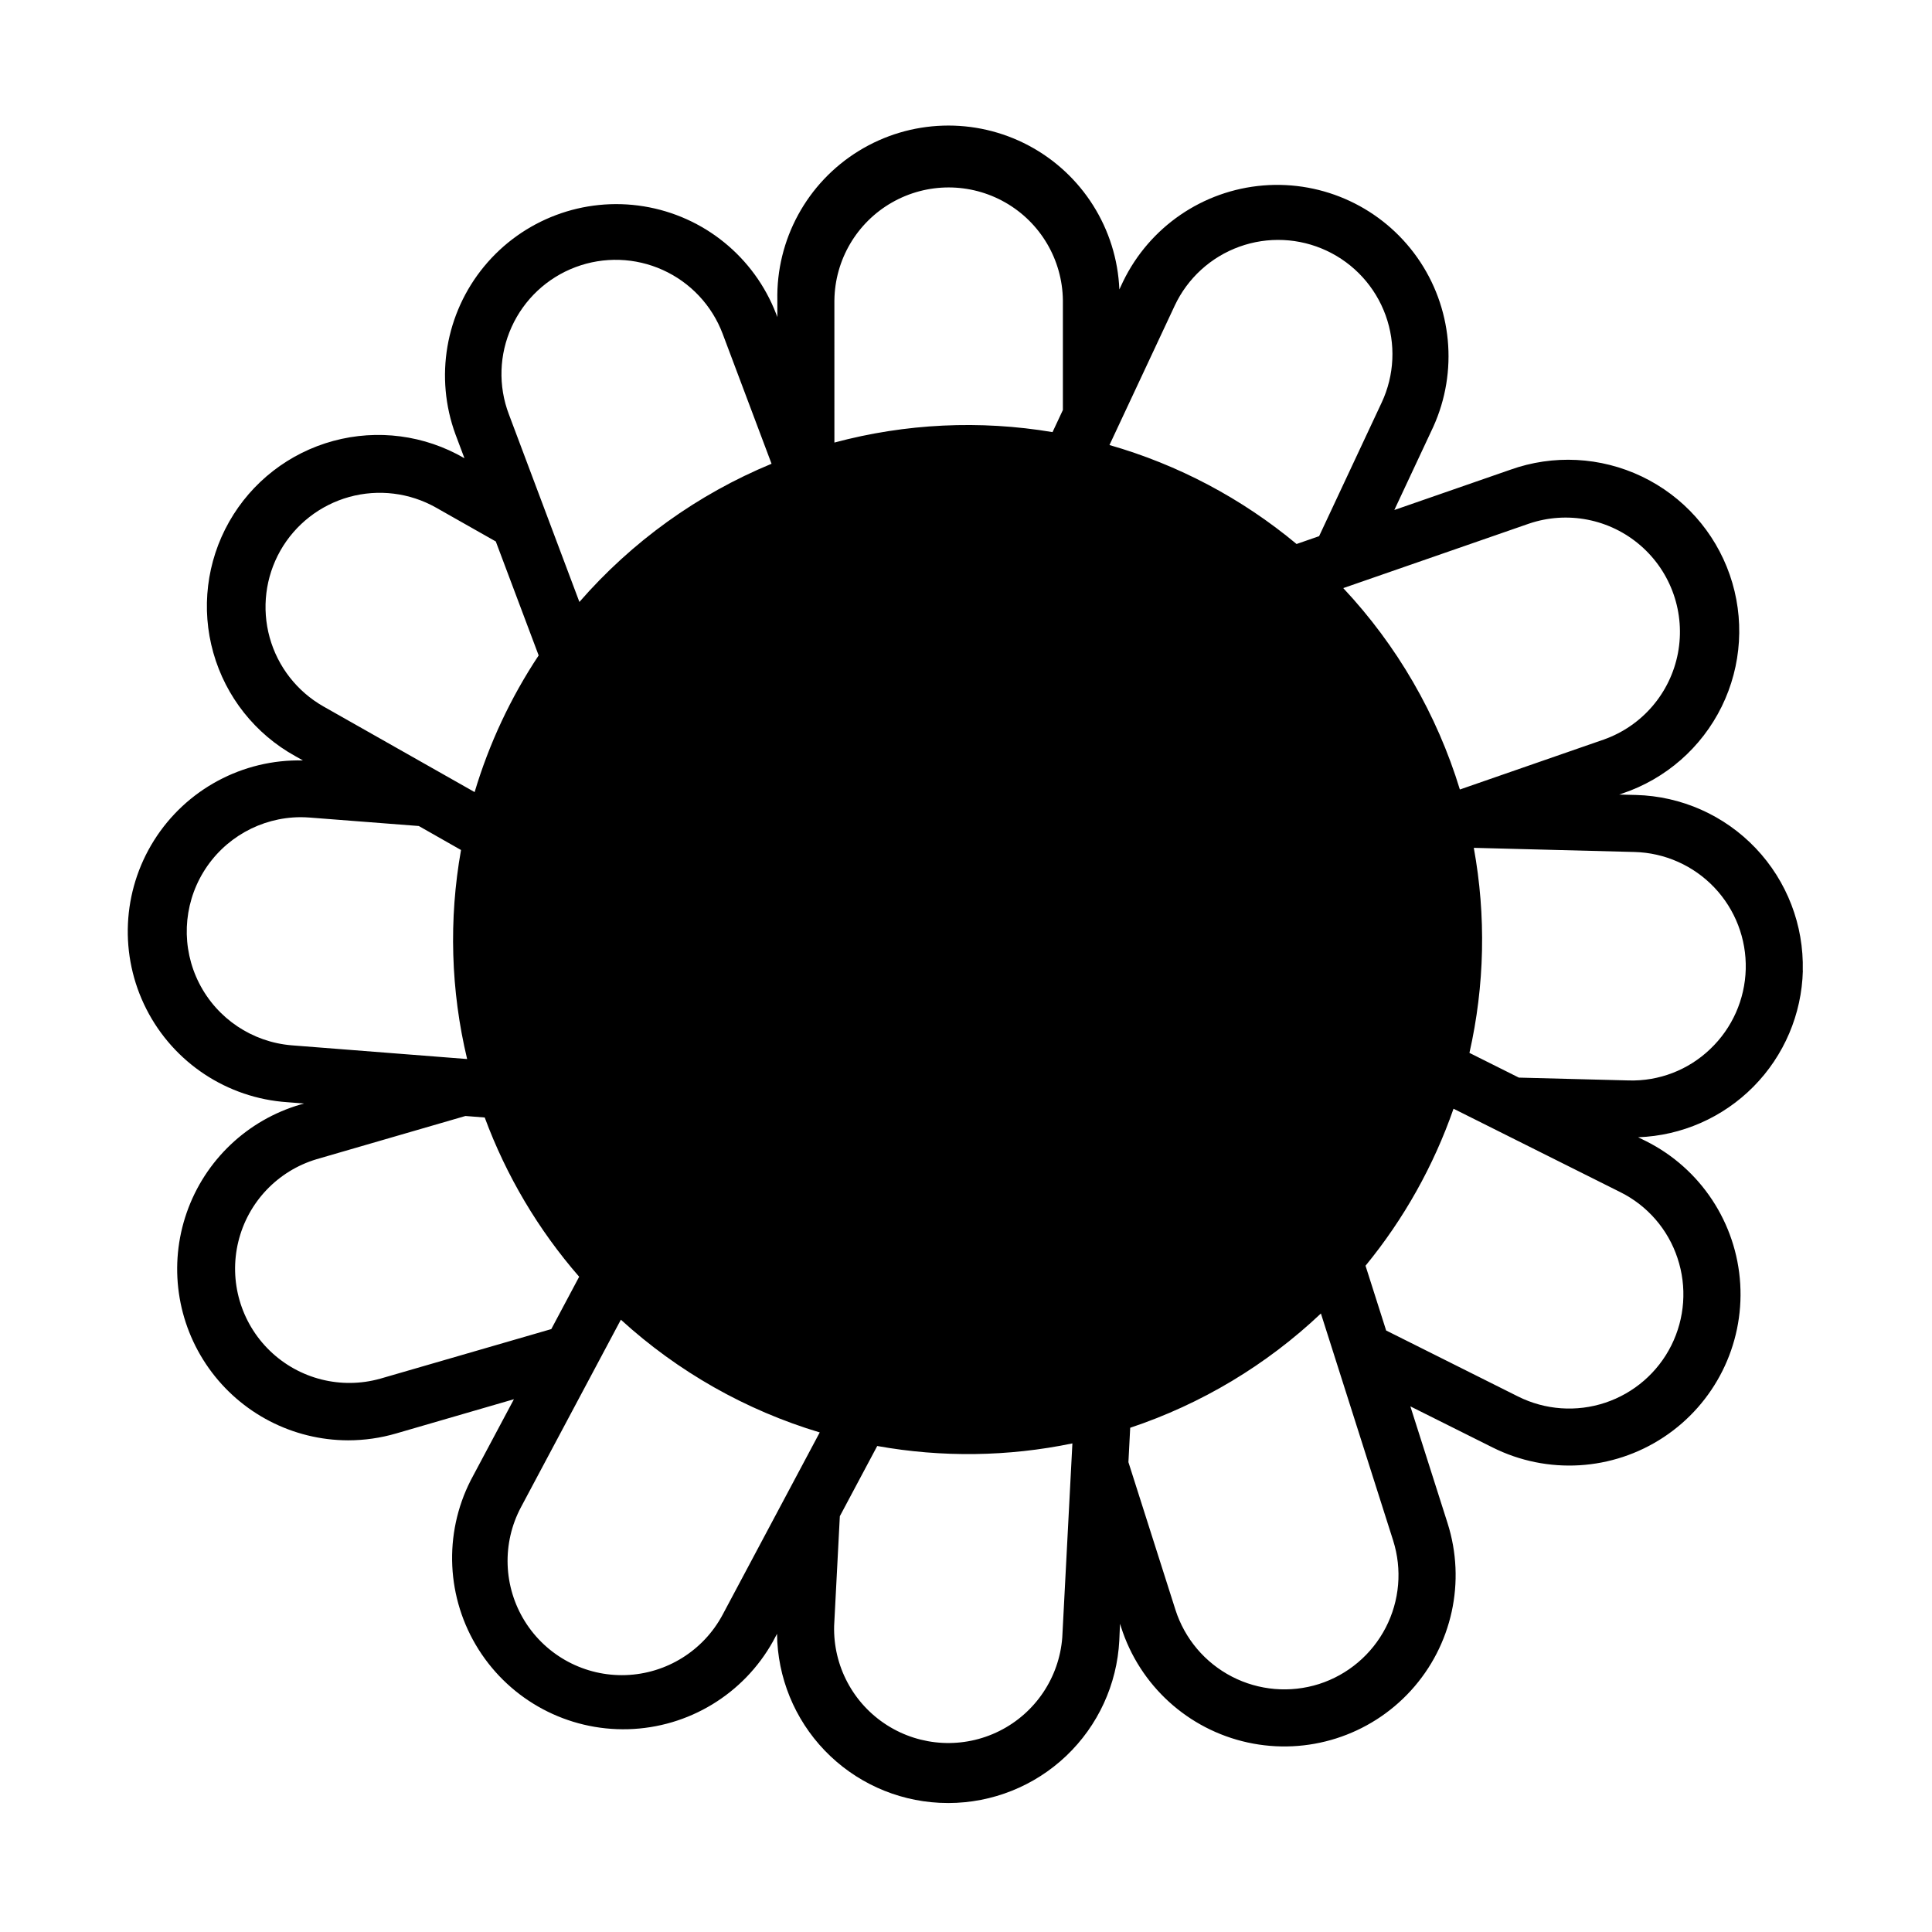 <?xml version="1.0" encoding="UTF-8"?>
<!-- Uploaded to: ICON Repo, www.svgrepo.com, Generator: ICON Repo Mixer Tools -->
<svg fill="#000000" width="800px" height="800px" version="1.1" viewBox="144 144 512 512" xmlns="http://www.w3.org/2000/svg">
 <path d="m621.75 401.23c0.309-12.035-4.172-23.703-12.461-32.434-8.289-8.73-19.711-13.809-31.746-14.121l-4.438-0.109 0.867-0.301c11.488-3.859 20.957-12.148 26.301-23.027 5.34-10.879 6.109-23.441 2.137-34.891-3.973-11.449-12.359-20.832-23.293-26.062-10.934-5.231-23.5-5.875-34.91-1.785l-30.695 10.656 10.328-22.059c6.625-14.648 5.008-31.707-4.254-44.852s-24.781-20.406-40.809-19.098c-16.023 1.312-30.156 11-37.16 25.477l-0.977 2.086v-0.004c-0.676-16.07-9.82-30.582-24.027-38.133-14.203-7.547-31.348-7.004-45.047 1.43-13.699 8.434-21.906 23.492-21.562 39.578v4.445l-0.328-0.863c-5.801-15.055-19.152-25.898-35.078-28.484-15.922-2.586-32.02 3.473-42.289 15.914-10.266 12.441-13.16 29.398-7.598 44.539l2.371 6.301-0.086-0.047v0.004c-10.484-6.082-22.965-7.719-34.664-4.543-11.695 3.172-21.641 10.891-27.613 21.438-5.973 10.547-7.481 23.043-4.184 34.707 3.293 11.668 11.113 21.527 21.723 27.391l2.016 1.137v0.004c-15.957-0.379-30.941 7.664-39.445 21.172-8.504 13.508-9.281 30.496-2.039 44.723 7.238 14.227 21.426 23.598 37.352 24.676l4.43 0.344-0.902 0.254c-14.105 4.106-25.352 14.781-30.188 28.652-4.836 13.871-2.664 29.223 5.832 41.207 8.492 11.984 22.262 19.121 36.953 19.148 4.305-0.004 8.586-0.617 12.719-1.824l31.207-9.07-11.453 21.492v0.004c-7.258 14.27-6.461 31.309 2.098 44.84 8.559 13.535 23.613 21.555 39.617 21.113 16.004-0.441 30.594-9.281 38.391-23.266l1.074-2.016c0.117 11.543 4.637 22.602 12.633 30.926 8 8.324 18.871 13.281 30.398 13.859 0.797 0.039 1.598 0.059 2.394 0.059 11.625-0.016 22.801-4.488 31.223-12.496 8.426-8.012 13.453-18.949 14.055-30.559l0.191-4.449 0.281 0.875c4.918 15.457 17.707 27.117 33.551 30.586s32.336-1.777 43.262-13.766c10.926-11.984 14.629-28.891 9.711-44.348l-9.859-30.961 21.801 10.895c14.504 7.254 31.777 6.219 45.312-2.719 13.535-8.934 21.273-24.41 20.305-40.602-0.973-16.188-10.504-30.629-25.012-37.883l-2.047-1.008h0.004c11.527-0.418 22.461-5.219 30.57-13.422s12.789-19.191 13.078-30.723zm-72.59-118.45c10.199-3.473 21.477-1.266 29.613 5.801 8.137 7.062 11.906 17.922 9.898 28.508-2.012 10.586-9.492 19.305-19.652 22.898l-38.137 13.238v0.004c-6.086-19.922-16.656-38.18-30.906-53.375zm-93.855-57.766c3.406-7.273 9.566-12.895 17.117-15.629 7.551-2.731 15.879-2.356 23.152 1.055 7.273 3.406 12.895 9.562 15.629 17.113 2.734 7.555 2.356 15.883-1.055 23.156l-16.57 35.383-5.977 2.074h0.004c-14.527-12.094-31.414-21.027-49.586-26.227zm-90.184-1.449 0.004-0.004c0.137-10.723 5.938-20.574 15.25-25.895 9.309-5.324 20.742-5.324 30.051 0 9.312 5.32 15.113 15.172 15.25 25.895v29.094l-2.742 5.856 0.004 0.004c-19.246-3.234-38.965-2.289-57.812 2.766zm-85.527 7.066c3.316-7.312 9.402-13.012 16.918-15.836 7.516-2.828 15.848-2.555 23.16 0.762 7.316 3.312 13.016 9.398 15.844 16.914l12.953 34.43c-19.586 8.098-37.016 20.637-50.922 36.625l-18.691-49.734c-2.856-7.508-2.59-15.848 0.738-23.16zm-61.309 59.32c3.961-6.984 10.531-12.109 18.266-14.254 7.738-2.141 16.012-1.125 23 2.824l15.84 8.973 11.359 30.199c-7.414 11.168-13.129 23.375-16.969 36.219l-40.066-22.695c-6.981-3.965-12.105-10.535-14.25-18.27-2.141-7.738-1.129-16.008 2.82-22.996zm3.023 131.07h-0.004c-10.469-0.855-19.75-7.078-24.52-16.441-4.766-9.363-4.336-20.527 1.133-29.5 5.469-8.969 15.199-14.465 25.707-14.516 0.777 0 1.566 0.031 2.359 0.09l29.004 2.246 11.188 6.359c-3.277 18.379-2.727 37.238 1.621 55.395zm23.469 88.34h-0.004c-10.355 2.91-21.477 0.109-29.219-7.359-7.742-7.469-10.938-18.484-8.398-28.938 2.535-10.453 10.43-18.773 20.734-21.859l39.457-11.457 5.109 0.398c5.723 15.465 14.203 29.766 25.031 42.203l-7.387 13.871zm90.738 62.531c-5.09 9.547-14.883 15.652-25.695 16.023-10.809 0.367-20.996-5.062-26.723-14.242-5.723-9.18-6.113-20.715-1.027-30.262l26.469-49.68c15.102 13.789 33.113 24 52.699 29.875zm89.996 6.09c-0.824 10.602-7.144 19.992-16.656 24.746-9.512 4.75-20.816 4.168-29.785-1.539-8.973-5.707-14.293-15.703-14.016-26.328l1.512-29.051 9.91-18.605h-0.004c17.129 3.074 34.684 2.844 51.723-0.688zm68.043 12.301c-7.648 2.426-15.953 1.723-23.082-1.961-7.133-3.684-12.512-10.047-14.961-17.688l-12.469-39.148 0.473-9.113c18.852-6.289 36.102-16.625 50.539-30.285l19.145 60.164v0.004c2.422 7.644 1.719 15.941-1.965 23.07-3.684 7.129-10.039 12.508-17.68 14.957zm95.008-112.85v-0.004c2.543 7.617 1.949 15.934-1.641 23.117-3.59 7.184-9.891 12.645-17.508 15.184-7.617 2.539-15.934 1.945-23.117-1.648l-34.953-17.488-5.465-17.164c10.16-12.391 18.055-26.477 23.32-41.609l44.176 22.094c7.199 3.57 12.668 9.875 15.188 17.508zm8.66-55.418v-0.004c-5.801 5.562-13.594 8.559-21.629 8.316l-29.078-0.75-13.098-6.551c4.047-17.848 4.441-36.332 1.156-54.34l42.57 1.098h0.004c8.027 0.207 15.645 3.594 21.176 9.414 5.531 5.824 8.523 13.605 8.316 21.637-0.207 8.027-3.594 15.645-9.418 21.176z"/>
</svg>